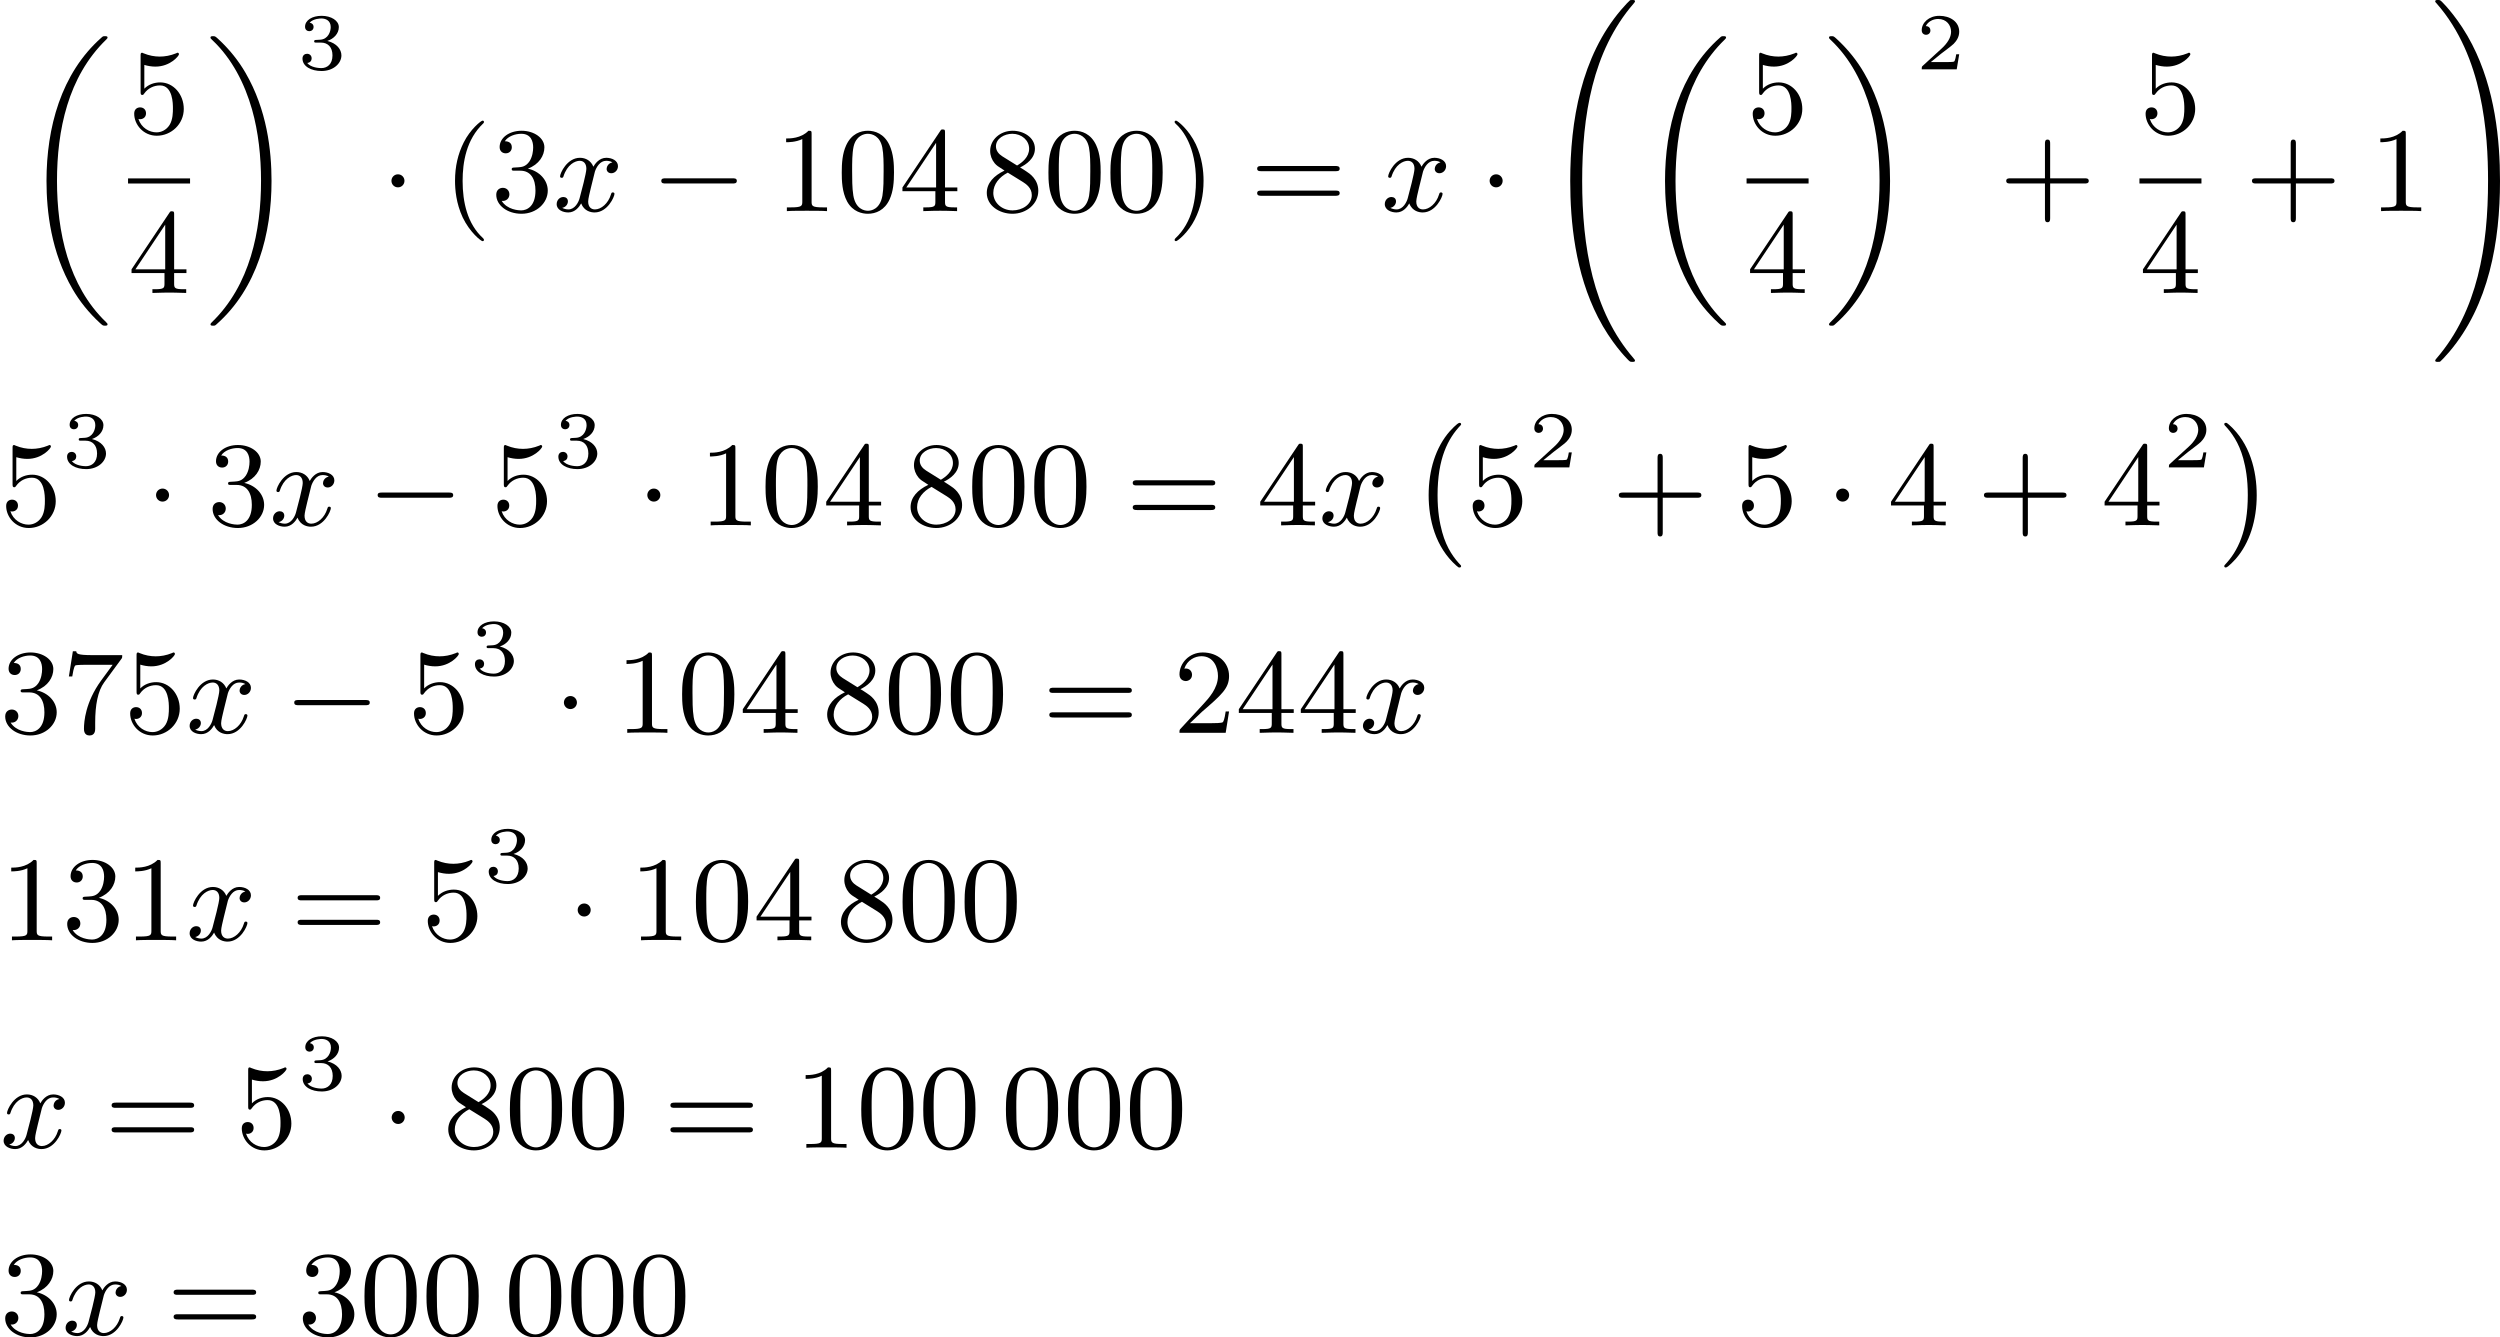 <?xml version='1.0' encoding='UTF-8'?>
<!-- This file was generated by dvisvgm 2.13.3 -->
<svg version='1.1' xmlns='http://www.w3.org/2000/svg' xmlns:xlink='http://www.w3.org/1999/xlink' width='371.567pt' height='198.777pt' viewBox='168.703 285.998 371.567 198.777'>
<defs>
<path id='g2-120' d='M4.411-3.622C4.08-3.56 3.981-3.273 3.981-3.138C3.981-2.968 4.107-2.815 4.331-2.815C4.582-2.815 4.824-3.031 4.824-3.344C4.824-3.757 4.376-3.963 3.954-3.963C3.416-3.963 3.102-3.488 2.995-3.3C2.824-3.739 2.43-3.963 2-3.963C1.04-3.963 .52-2.815 .52-2.582C.52-2.502 .583-2.475 .646-2.475C.726-2.475 .753-2.52 .771-2.573C1.049-3.461 1.641-3.739 1.982-3.739C2.242-3.739 2.475-3.569 2.475-3.147C2.475-2.824 2.089-1.39 1.973-.959C1.901-.681 1.632-.126 1.139-.126C.959-.126 .771-.188 .681-.242C.924-.287 1.103-.493 1.103-.726C1.103-.95 .933-1.049 .762-1.049C.502-1.049 .269-.825 .269-.52C.269-.081 .753 .099 1.13 .099C1.65 .099 1.955-.332 2.089-.574C2.313 .018 2.842 .099 3.084 .099C4.053 .099 4.564-1.067 4.564-1.282C4.564-1.327 4.537-1.39 4.447-1.39C4.349-1.39 4.34-1.354 4.295-1.219C4.098-.574 3.578-.126 3.111-.126C2.851-.126 2.609-.287 2.609-.717C2.609-.915 2.735-1.408 2.815-1.748C2.851-1.91 3.093-2.878 3.111-2.941C3.219-3.264 3.488-3.739 3.945-3.739C4.107-3.739 4.277-3.712 4.411-3.622Z'/>
<path id='g1-0' d='M6.052-2.053C6.214-2.053 6.384-2.053 6.384-2.251C6.384-2.439 6.205-2.439 6.052-2.439H1.103C.95-2.439 .771-2.439 .771-2.251C.771-2.053 .941-2.053 1.103-2.053H6.052Z'/>
<path id='g1-1' d='M1.757-2.251C1.757-2.511 1.551-2.735 1.273-2.735S.789-2.511 .789-2.251S.995-1.766 1.273-1.766S1.757-1.991 1.757-2.251Z'/>
<path id='g3-50' d='M3.216-1.118H2.995C2.983-1.034 2.923-.64 2.833-.574C2.792-.538 2.307-.538 2.224-.538H1.106L1.871-1.16C2.074-1.321 2.606-1.704 2.792-1.883C2.971-2.062 3.216-2.367 3.216-2.792C3.216-3.539 2.54-3.975 1.739-3.975C.968-3.975 .43-3.467 .43-2.905C.43-2.6 .687-2.564 .753-2.564C.903-2.564 1.076-2.672 1.076-2.887C1.076-3.019 .998-3.21 .735-3.21C.873-3.515 1.237-3.742 1.65-3.742C2.277-3.742 2.612-3.276 2.612-2.792C2.612-2.367 2.331-1.931 1.913-1.548L.496-.251C.436-.191 .43-.185 .43 0H3.031L3.216-1.118Z'/>
<path id='g3-51' d='M1.757-1.985C2.266-1.985 2.606-1.644 2.606-1.034C2.606-.377 2.212-.09 1.775-.09C1.614-.09 .998-.126 .729-.472C.962-.496 1.058-.652 1.058-.813C1.058-1.016 .915-1.154 .717-1.154C.556-1.154 .377-1.052 .377-.801C.377-.209 1.034 .126 1.793 .126C2.678 .126 3.27-.442 3.27-1.034C3.27-1.47 2.935-1.931 2.224-2.11C2.696-2.266 3.078-2.648 3.078-3.138C3.078-3.616 2.517-3.975 1.799-3.975C1.1-3.975 .568-3.652 .568-3.162C.568-2.905 .765-2.833 .885-2.833C1.04-2.833 1.201-2.941 1.201-3.15C1.201-3.335 1.07-3.443 .909-3.467C1.19-3.778 1.733-3.778 1.787-3.778C2.092-3.778 2.475-3.634 2.475-3.138C2.475-2.809 2.289-2.236 1.692-2.2C1.584-2.194 1.423-2.182 1.369-2.182C1.309-2.176 1.243-2.17 1.243-2.08C1.243-1.985 1.309-1.985 1.411-1.985H1.757Z'/>
<path id='g5-40' d='M3.058 2.134C3.058 2.089 3.031 2.062 2.977 2C1.82 .941 1.47-.672 1.47-2.242C1.47-3.631 1.739-5.317 3.004-6.519C3.04-6.554 3.058-6.581 3.058-6.626C3.058-6.689 3.013-6.725 2.95-6.725C2.842-6.725 2.035-6.079 1.551-5.102C1.121-4.241 .906-3.318 .906-2.251C.906-1.605 .986-.583 1.479 .475C2.008 1.578 2.842 2.233 2.95 2.233C3.013 2.233 3.058 2.197 3.058 2.134Z'/>
<path id='g5-41' d='M2.672-2.251C2.672-2.986 2.564-3.972 2.098-4.967C1.569-6.07 .735-6.725 .628-6.725C.538-6.725 .52-6.653 .52-6.626C.52-6.581 .538-6.554 .601-6.492C1.121-6.025 2.107-4.806 2.107-2.251C2.107-.968 1.874 .816 .574 2.026C.556 2.053 .52 2.089 .52 2.134C.52 2.161 .538 2.233 .628 2.233C.735 2.233 1.542 1.587 2.026 .61C2.457-.251 2.672-1.175 2.672-2.251Z'/>
<path id='g5-43' d='M6.33-2.053C6.456-2.053 6.644-2.053 6.644-2.242C6.644-2.439 6.474-2.439 6.33-2.439H3.775V-5.003C3.775-5.147 3.775-5.317 3.578-5.317C3.389-5.317 3.389-5.129 3.389-5.003V-2.439H.825C.699-2.439 .511-2.439 .511-2.251C.511-2.053 .681-2.053 .825-2.053H3.389V.511C3.389 .655 3.389 .825 3.587 .825C3.775 .825 3.775 .637 3.775 .511V-2.053H6.33Z'/>
<path id='g5-48' d='M4.241-2.869C4.241-3.47 4.214-4.241 3.9-4.914C3.506-5.756 2.824-5.972 2.304-5.972C1.766-5.972 1.085-5.756 .69-4.896C.403-4.277 .359-3.551 .359-2.869C.359-2.286 .377-1.417 .762-.708C1.184 .054 1.883 .197 2.295 .197C2.878 .197 3.542-.054 3.918-.879C4.187-1.479 4.241-2.152 4.241-2.869ZM2.304-.027C2.035-.027 1.39-.152 1.219-1.166C1.13-1.695 1.13-2.466 1.13-2.977C1.13-3.587 1.13-4.295 1.237-4.788C1.417-5.586 1.991-5.747 2.295-5.747C2.636-5.747 3.201-5.568 3.371-4.734C3.47-4.241 3.47-3.542 3.47-2.977C3.47-2.421 3.47-1.668 3.38-1.139C3.192-.117 2.529-.027 2.304-.027Z'/>
<path id='g5-49' d='M2.726-5.73C2.726-5.954 2.717-5.972 2.493-5.972C1.937-5.398 1.112-5.398 .834-5.398V-5.12C1.004-5.12 1.551-5.12 2.035-5.353V-.717C2.035-.386 2.008-.278 1.175-.278H.888V0C1.21-.027 2.008-.027 2.376-.027S3.551-.027 3.873 0V-.278H3.587C2.753-.278 2.726-.386 2.726-.717V-5.73Z'/>
<path id='g5-50' d='M4.142-1.587H3.891C3.873-1.47 3.802-.941 3.685-.798C3.631-.717 3.013-.717 2.833-.717H1.237L2.125-1.56C3.596-2.833 4.142-3.309 4.142-4.223C4.142-5.254 3.291-5.972 2.188-5.972C1.157-5.972 .457-5.156 .457-4.34C.457-3.891 .843-3.847 .924-3.847C1.121-3.847 1.39-3.99 1.39-4.313C1.39-4.582 1.201-4.779 .924-4.779C.879-4.779 .852-4.779 .816-4.77C1.031-5.407 1.605-5.694 2.089-5.694C3.004-5.694 3.318-4.842 3.318-4.223C3.318-3.309 2.627-2.564 2.197-2.098L.556-.323C.457-.224 .457-.206 .457 0H3.891L4.142-1.587Z'/>
<path id='g5-51' d='M2.735-3.156C3.569-3.47 3.963-4.125 3.963-4.743C3.963-5.434 3.201-5.972 2.268-5.972S.637-5.443 .637-4.761C.637-4.465 .834-4.295 1.094-4.295S1.542-4.483 1.542-4.743C1.542-5.057 1.327-5.192 1.022-5.192C1.255-5.568 1.802-5.747 2.242-5.747C2.986-5.747 3.129-5.156 3.129-4.734C3.129-4.465 3.075-4.035 2.851-3.694C2.573-3.291 2.26-3.273 2-3.255C1.775-3.237 1.757-3.237 1.686-3.237C1.605-3.228 1.533-3.219 1.533-3.12C1.533-3.004 1.605-3.004 1.757-3.004H2.179C2.959-3.004 3.3-2.376 3.3-1.524C3.3-.377 2.69-.054 2.233-.054C2.062-.054 1.193-.099 .789-.762C1.112-.717 1.363-.941 1.363-1.246C1.363-1.542 1.139-1.731 .879-1.731C.655-1.731 .386-1.596 .386-1.219C.386-.421 1.219 .197 2.26 .197C3.38 .197 4.214-.61 4.214-1.524C4.214-2.304 3.596-2.968 2.735-3.156Z'/>
<path id='g5-52' d='M.26-1.757V-1.479H2.708V-.708C2.708-.377 2.681-.278 2.008-.278H1.811V0C2.376-.027 3.004-.027 3.067-.027C3.111-.027 3.757-.027 4.322 0V-.278H4.125C3.452-.278 3.425-.377 3.425-.708V-1.479H4.34V-1.757H3.425V-5.828C3.425-6.007 3.425-6.07 3.255-6.07C3.147-6.07 3.138-6.061 3.058-5.936L.26-1.757ZM.547-1.757L2.762-5.075V-1.757H.547Z'/>
<path id='g5-53' d='M.933-3.093C.933-2.932 .933-2.833 1.058-2.833C1.13-2.833 1.157-2.869 1.21-2.95C1.479-3.327 1.91-3.542 2.376-3.542C3.335-3.542 3.335-2.161 3.335-1.838C3.335-1.56 3.335-1.004 3.084-.601C2.842-.224 2.466-.054 2.116-.054C1.587-.054 .986-.386 .771-1.049C.78-1.049 .834-1.031 .897-1.031C1.076-1.031 1.336-1.148 1.336-1.47C1.336-1.748 1.139-1.91 .897-1.91C.708-1.91 .457-1.802 .457-1.444C.457-.628 1.139 .197 2.134 .197C3.219 .197 4.142-.681 4.142-1.793C4.142-2.878 3.371-3.766 2.394-3.766C1.964-3.766 1.524-3.622 1.21-3.3V-5.066C1.479-4.985 1.757-4.94 2.035-4.94C3.138-4.94 3.784-5.738 3.784-5.855C3.784-5.936 3.73-5.972 3.685-5.972C3.667-5.972 3.649-5.972 3.569-5.927C3.147-5.756 2.735-5.685 2.358-5.685C1.973-5.685 1.569-5.756 1.157-5.927C1.067-5.972 1.049-5.972 1.04-5.972C.933-5.972 .933-5.882 .933-5.73V-3.093Z'/>
<path id='g5-55' d='M4.394-5.469C4.474-5.568 4.474-5.586 4.474-5.774H2.242C1.112-5.774 1.085-5.891 1.058-6.061H.807L.511-4.187H.762C.798-4.394 .87-4.896 .986-5.003C1.049-5.057 1.757-5.057 1.883-5.057H3.766L2.905-3.882C1.739-2.277 1.632-.816 1.632-.305C1.632-.206 1.632 .197 2.044 .197C2.466 .197 2.466-.197 2.466-.314V-.753C2.466-2.071 2.663-3.111 3.138-3.757L4.394-5.469Z'/>
<path id='g5-56' d='M1.542-4.071C1.273-4.241 1.067-4.483 1.067-4.815C1.067-5.398 1.695-5.747 2.286-5.747C2.977-5.747 3.533-5.263 3.533-4.636S2.995-3.596 2.636-3.389L1.542-4.071ZM2.86-3.246C3.309-3.461 3.963-3.909 3.963-4.636C3.963-5.478 3.12-5.972 2.313-5.972C1.372-5.972 .637-5.299 .637-4.474C.637-4.133 .762-3.811 .977-3.551C1.13-3.38 1.184-3.344 1.704-3.013C.915-2.636 .386-2.089 .386-1.354C.386-.403 1.327 .197 2.295 .197C3.335 .197 4.214-.538 4.214-1.506C4.214-2.376 3.551-2.806 3.327-2.95C3.228-3.022 2.968-3.183 2.86-3.246ZM1.946-2.86L3.075-2.161C3.282-2.026 3.73-1.739 3.73-1.193C3.73-.484 3.013-.054 2.304-.054C1.524-.054 .87-.61 .87-1.354C.87-2 1.318-2.537 1.946-2.86Z'/>
<path id='g5-61' d='M6.348-2.968C6.474-2.968 6.644-2.968 6.644-3.156C6.644-3.353 6.447-3.353 6.312-3.353H.843C.708-3.353 .511-3.353 .511-3.156C.511-2.968 .69-2.968 .807-2.968H6.348ZM6.312-1.139C6.447-1.139 6.644-1.139 6.644-1.336C6.644-1.524 6.474-1.524 6.348-1.524H.807C.69-1.524 .511-1.524 .511-1.336C.511-1.139 .708-1.139 .843-1.139H6.312Z'/>
<path id='g0-0' d='M3.82 10.275C3.82 10.231 3.802 10.204 3.784 10.195C3.344 9.737 2.753 8.993 2.412 7.738C2.224 7.048 2.071 6.196 2.071 5.003C2.071 2.268 2.842 .789 3.793-.206C3.82-.224 3.82-.251 3.82-.278C3.82-.341 3.775-.377 3.703-.377C3.542-.377 2.995 .233 2.977 .251C1.928 1.444 1.408 3.147 1.408 4.994C1.408 6.814 1.91 8.859 3.461 10.231C3.622 10.374 3.64 10.374 3.703 10.374C3.775 10.374 3.82 10.338 3.82 10.275Z'/>
<path id='g0-1' d='M2.806 5.003C2.806 3.183 2.304 1.139 .753-.233C.592-.377 .574-.377 .511-.377C.395-.377 .395-.296 .395-.278C.395-.251 .395-.233 .439-.179C.941 .341 1.479 1.094 1.802 2.26C1.991 2.95 2.143 3.802 2.143 4.994C2.143 7.648 1.417 9.164 .421 10.195C.412 10.213 .395 10.24 .395 10.275C.395 10.293 .395 10.374 .511 10.374C.672 10.374 1.219 9.764 1.237 9.746C2.286 8.554 2.806 6.85 2.806 5.003Z'/>
<path id='g0-18' d='M6.456 21.035C6.456 20.999 6.456 20.981 6.339 20.865C3.533 18.166 2.699 14.113 2.699 10.383C2.699 6.626 3.506 2.636 6.357-.126C6.456-.224 6.456-.242 6.456-.278C6.456-.377 6.366-.377 6.259-.377C6.133-.377 6.115-.377 5.999-.269C2.986 2.394 1.919 6.447 1.919 10.374C1.919 12.652 2.26 15.673 3.856 18.417C4.358 19.287 5.048 20.165 5.9 20.945C6.106 21.134 6.124 21.134 6.259 21.134C6.366 21.134 6.456 21.134 6.456 21.035Z'/>
<path id='g0-19' d='M4.86 10.383C4.86 8.106 4.519 5.084 2.923 2.34C2.421 1.47 1.731 .592 .879-.188C.672-.377 .655-.377 .52-.377C.412-.377 .323-.377 .323-.278C.323-.233 .323-.215 .439-.108C1.919 1.282 2.86 3.129 3.416 5.084C3.882 6.734 4.08 8.563 4.08 10.374C4.08 14.068 3.282 18.121 .421 20.883C.35 20.954 .323 20.99 .323 21.035C.323 21.134 .412 21.134 .52 21.134C.646 21.134 .664 21.134 .78 21.026C3.793 18.363 4.86 14.31 4.86 10.383Z'/>
<path id='g0-32' d='M6.985 26.415C6.985 26.388 6.985 26.37 6.868 26.236C3.856 22.748 3.058 17.96 3.058 13.073C3.058 8.24 3.82 3.434 6.877-.108C6.985-.233 6.985-.251 6.985-.278C6.985-.377 6.895-.377 6.779-.377C6.644-.377 6.635-.368 6.608-.35C6.563-.323 6.276-.027 5.945 .359C2.986 3.838 2.17 8.599 2.17 13.064C2.17 16.122 2.537 19.896 4.241 23.214C5.192 25.07 6.33 26.227 6.474 26.37C6.617 26.505 6.626 26.514 6.779 26.514C6.895 26.514 6.985 26.514 6.985 26.415Z'/>
<path id='g0-33' d='M5.12 13.073C5.12 10.015 4.752 6.241 3.049 2.923C2.098 1.067 .959-.09 .816-.233C.672-.368 .664-.377 .511-.377C.395-.377 .305-.377 .305-.278C.305-.242 .305-.224 .421-.108C3.856 3.811 4.232 9.549 4.232 13.064C4.232 17.915 3.461 22.712 .412 26.245C.305 26.37 .305 26.388 .305 26.415C.305 26.514 .395 26.514 .511 26.514C.646 26.514 .655 26.505 .681 26.487C.726 26.46 1.013 26.164 1.345 25.778C4.304 22.299 5.12 17.538 5.12 13.073Z'/>
</defs>
<g id='page9' transform='matrix(2 0 0 2 0 0)'>
<use x='85.888' y='146.066' xlink:href='#g0-18'/>
<use x='93.867' y='152.889' xlink:href='#g5-53'/>
<rect x='93.867' y='156.257' height='.379' width='4.608'/>
<use x='93.867' y='164.77' xlink:href='#g5-52'/>
<use x='99.67' y='146.066' xlink:href='#g0-19'/>
<use x='106.453' y='148.15' xlink:href='#g3-51'/>
<use x='112.652' y='158.688' xlink:href='#g1-1'/>
<use x='117.26' y='158.688' xlink:href='#g5-40'/>
<use x='120.844' y='158.688' xlink:href='#g5-51'/>
<use x='125.451' y='158.688' xlink:href='#g2-120'/>
<use x='132.723' y='158.688' xlink:href='#g1-0'/>
<use x='141.938' y='158.688' xlink:href='#g5-49'/>
<use x='146.546' y='158.688' xlink:href='#g5-48'/>
<use x='151.154' y='158.688' xlink:href='#g5-52'/>
<use x='157.297' y='158.688' xlink:href='#g5-56'/>
<use x='161.905' y='158.688' xlink:href='#g5-48'/>
<use x='166.512' y='158.688' xlink:href='#g5-48'/>
<use x='171.12' y='158.688' xlink:href='#g5-41'/>
<use x='177.264' y='158.688' xlink:href='#g5-61'/>
<use x='186.991' y='158.688' xlink:href='#g2-120'/>
<use x='194.262' y='158.688' xlink:href='#g1-1'/>
<use x='198.87' y='143.376' xlink:href='#g0-32'/>
<use x='206.166' y='146.066' xlink:href='#g0-18'/>
<use x='214.145' y='152.889' xlink:href='#g5-53'/>
<rect x='214.145' y='156.257' height='.379' width='4.608'/>
<use x='214.145' y='164.77' xlink:href='#g5-52'/>
<use x='219.948' y='146.066' xlink:href='#g0-19'/>
<use x='226.731' y='148.15' xlink:href='#g3-50'/>
<use x='232.93' y='158.688' xlink:href='#g5-43'/>
<use x='243.341' y='152.889' xlink:href='#g5-53'/>
<rect x='243.341' y='156.257' height='.379' width='4.608'/>
<use x='243.341' y='164.77' xlink:href='#g5-52'/>
<use x='251.192' y='158.688' xlink:href='#g5-43'/>
<use x='260.408' y='158.688' xlink:href='#g5-49'/>
<use x='265.015' y='143.376' xlink:href='#g0-33'/>
<use x='84.352' y='182.041' xlink:href='#g5-53'/>
<use x='88.959' y='177.734' xlink:href='#g3-51'/>
<use x='95.158' y='182.041' xlink:href='#g1-1'/>
<use x='99.766' y='182.041' xlink:href='#g5-51'/>
<use x='104.374' y='182.041' xlink:href='#g2-120'/>
<use x='111.645' y='182.041' xlink:href='#g1-0'/>
<use x='120.86' y='182.041' xlink:href='#g5-53'/>
<use x='125.468' y='177.734' xlink:href='#g3-51'/>
<use x='131.667' y='182.041' xlink:href='#g1-1'/>
<use x='136.275' y='182.041' xlink:href='#g5-49'/>
<use x='140.882' y='182.041' xlink:href='#g5-48'/>
<use x='145.49' y='182.041' xlink:href='#g5-52'/>
<use x='151.634' y='182.041' xlink:href='#g5-56'/>
<use x='156.241' y='182.041' xlink:href='#g5-48'/>
<use x='160.849' y='182.041' xlink:href='#g5-48'/>
<use x='168.017' y='182.041' xlink:href='#g5-61'/>
<use x='177.744' y='182.041' xlink:href='#g5-52'/>
<use x='182.352' y='182.041' xlink:href='#g2-120'/>
<use x='189.111' y='174.798' xlink:href='#g0-0'/>
<use x='193.335' y='182.041' xlink:href='#g5-53'/>
<use x='197.942' y='177.734' xlink:href='#g3-50'/>
<use x='204.141' y='182.041' xlink:href='#g5-43'/>
<use x='213.357' y='182.041' xlink:href='#g5-53'/>
<use x='220.012' y='182.041' xlink:href='#g1-1'/>
<use x='224.62' y='182.041' xlink:href='#g5-52'/>
<use x='231.275' y='182.041' xlink:href='#g5-43'/>
<use x='240.491' y='182.041' xlink:href='#g5-52'/>
<use x='245.098' y='177.734' xlink:href='#g3-50'/>
<use x='249.25' y='174.798' xlink:href='#g0-1'/>
<use x='84.352' y='197.458' xlink:href='#g5-51'/>
<use x='88.959' y='197.458' xlink:href='#g5-55'/>
<use x='93.567' y='197.458' xlink:href='#g5-53'/>
<use x='98.175' y='197.458' xlink:href='#g2-120'/>
<use x='105.446' y='197.458' xlink:href='#g1-0'/>
<use x='114.661' y='197.458' xlink:href='#g5-53'/>
<use x='119.269' y='193.151' xlink:href='#g3-51'/>
<use x='125.468' y='197.458' xlink:href='#g1-1'/>
<use x='130.076' y='197.458' xlink:href='#g5-49'/>
<use x='134.683' y='197.458' xlink:href='#g5-48'/>
<use x='139.291' y='197.458' xlink:href='#g5-52'/>
<use x='145.435' y='197.458' xlink:href='#g5-56'/>
<use x='150.042' y='197.458' xlink:href='#g5-48'/>
<use x='154.65' y='197.458' xlink:href='#g5-48'/>
<use x='161.818' y='197.458' xlink:href='#g5-61'/>
<use x='171.545' y='197.458' xlink:href='#g5-50'/>
<use x='176.153' y='197.458' xlink:href='#g5-52'/>
<use x='180.76' y='197.458' xlink:href='#g5-52'/>
<use x='185.368' y='197.458' xlink:href='#g2-120'/>
<use x='84.352' y='212.875' xlink:href='#g5-49'/>
<use x='88.959' y='212.875' xlink:href='#g5-51'/>
<use x='93.567' y='212.875' xlink:href='#g5-49'/>
<use x='98.175' y='212.875' xlink:href='#g2-120'/>
<use x='105.958' y='212.875' xlink:href='#g5-61'/>
<use x='115.685' y='212.875' xlink:href='#g5-53'/>
<use x='120.293' y='208.568' xlink:href='#g3-51'/>
<use x='126.492' y='212.875' xlink:href='#g1-1'/>
<use x='131.1' y='212.875' xlink:href='#g5-49'/>
<use x='135.707' y='212.875' xlink:href='#g5-48'/>
<use x='140.315' y='212.875' xlink:href='#g5-52'/>
<use x='146.459' y='212.875' xlink:href='#g5-56'/>
<use x='151.066' y='212.875' xlink:href='#g5-48'/>
<use x='155.674' y='212.875' xlink:href='#g5-48'/>
<use x='84.352' y='228.292' xlink:href='#g2-120'/>
<use x='92.135' y='228.292' xlink:href='#g5-61'/>
<use x='101.862' y='228.292' xlink:href='#g5-53'/>
<use x='106.47' y='223.985' xlink:href='#g3-51'/>
<use x='112.669' y='228.292' xlink:href='#g1-1'/>
<use x='117.277' y='228.292' xlink:href='#g5-56'/>
<use x='121.884' y='228.292' xlink:href='#g5-48'/>
<use x='126.492' y='228.292' xlink:href='#g5-48'/>
<use x='133.66' y='228.292' xlink:href='#g5-61'/>
<use x='143.387' y='228.292' xlink:href='#g5-49'/>
<use x='147.995' y='228.292' xlink:href='#g5-48'/>
<use x='152.602' y='228.292' xlink:href='#g5-48'/>
<use x='158.746' y='228.292' xlink:href='#g5-48'/>
<use x='163.354' y='228.292' xlink:href='#g5-48'/>
<use x='167.961' y='228.292' xlink:href='#g5-48'/>
<use x='84.352' y='242.19' xlink:href='#g5-51'/>
<use x='88.959' y='242.19' xlink:href='#g2-120'/>
<use x='96.743' y='242.19' xlink:href='#g5-61'/>
<use x='106.47' y='242.19' xlink:href='#g5-51'/>
<use x='111.078' y='242.19' xlink:href='#g5-48'/>
<use x='115.685' y='242.19' xlink:href='#g5-48'/>
<use x='121.829' y='242.19' xlink:href='#g5-48'/>
<use x='126.437' y='242.19' xlink:href='#g5-48'/>
<use x='131.044' y='242.19' xlink:href='#g5-48'/>
</g>
</svg>